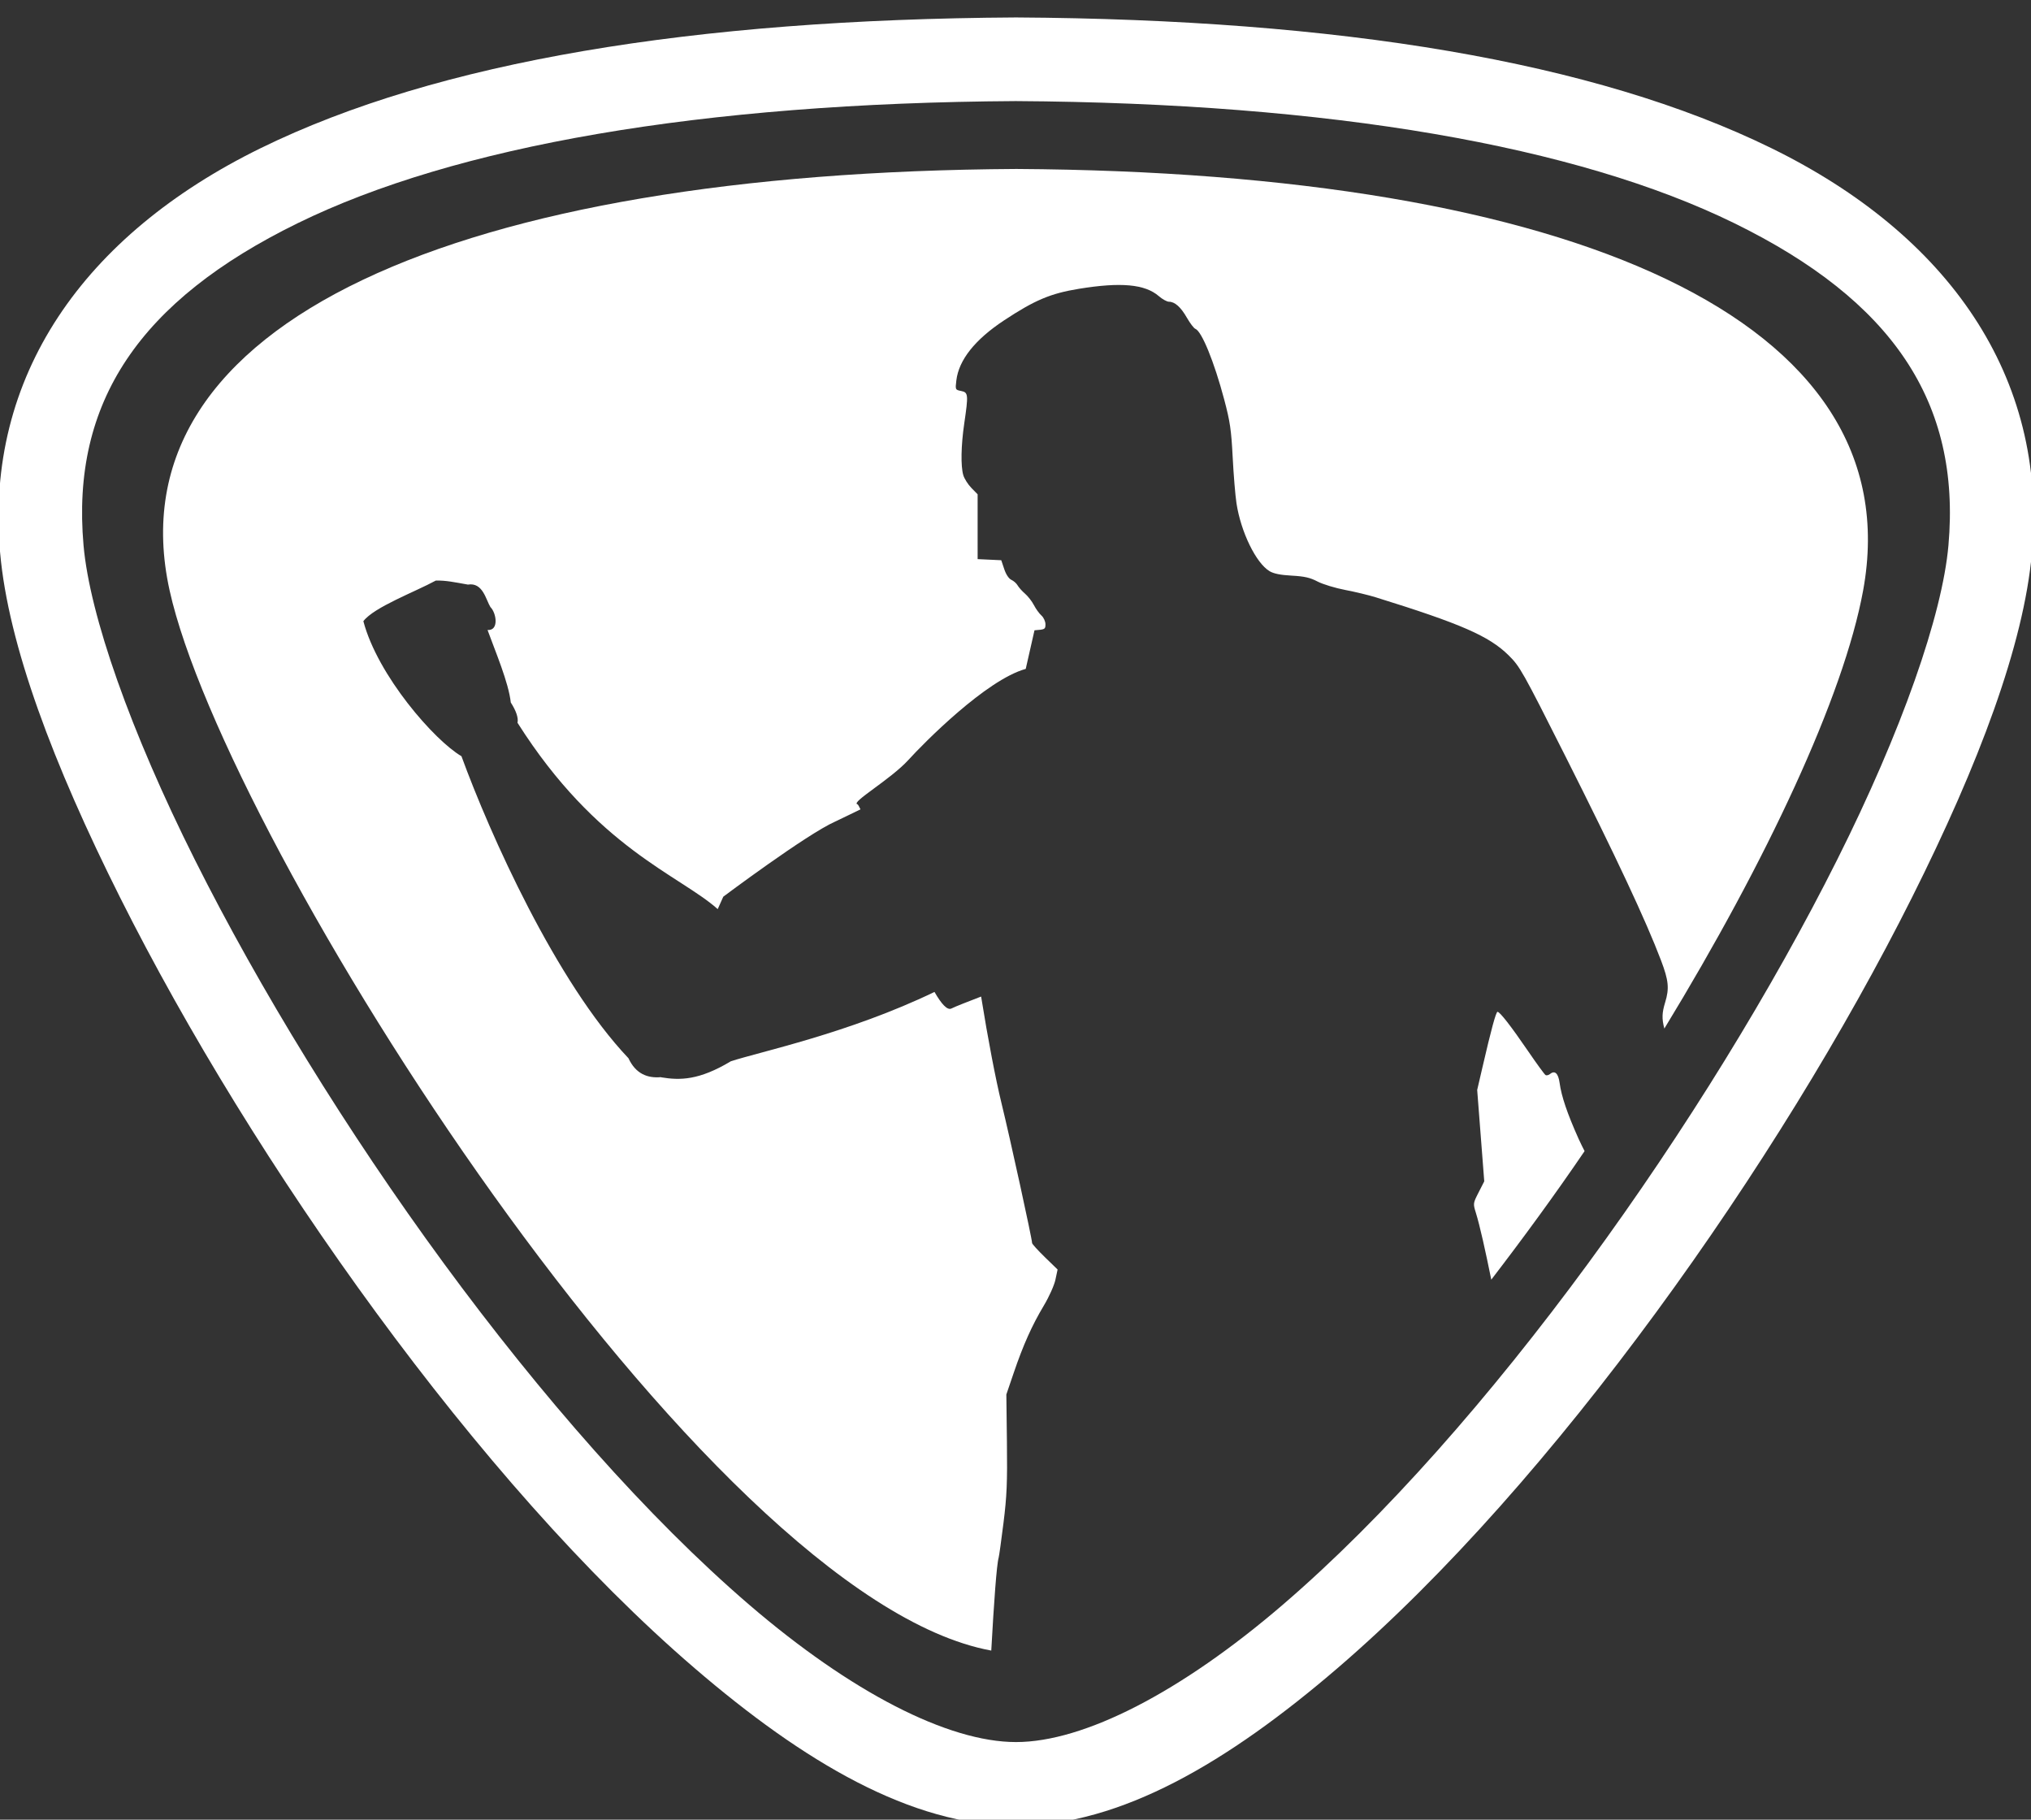 <?xml version="1.0" encoding="UTF-8" standalone="no"?>
<svg
   xmlns:dc="http://purl.org/dc/elements/1.1/"
   xmlns:cc="http://creativecommons.org/ns#"
   xmlns:rdf="http://www.w3.org/1999/02/22-rdf-syntax-ns#"
   xmlns:svg="http://www.w3.org/2000/svg"
   xmlns="http://www.w3.org/2000/svg"
   id="svg4163"
   version="1.1"
   viewBox="0 0 25.4 22.754"
   height="86"
   width="96">
  <rect x="0" y="0" width="25.4" height="22.754" fill="#333333" stroke="none"/>
  <defs
     id="defs4157" />
  <g
     transform="translate(0,-274.246)"
     id="layer1">
    <g
       style="display:inline;fill:#ffffff;stroke-width:1.168"
       id="layer1-3"
       transform="matrix(0.856,0,0,0.856,-1.132,48.338)">
      <g
         id="g4161"
         transform="matrix(3.357,0,0,3.357,511.406,-321.361)"
         style="fill:#ffffff;stroke-width:0.348">
        <g
           aria-label="ELITE ★ MARTIAL ★ ART"
           style="font-style:italic;font-variant:normal;font-weight:normal;font-stretch:normal;font-size:3.153px;line-height:0px;font-family:'Libre Franklin';-inkscape-font-specification:'Libre Franklin Italic';letter-spacing:0px;word-spacing:0px;fill:#ffffff;stroke:#000000;stroke-width:0.105px;stroke-linecap:butt;stroke-linejoin:miter;stroke-opacity:1"
           id="text3976"
           transform="matrix(0.876,0,0,0.876,-4.698,22.569)" />
        <g
           transform="matrix(0.121,0,0,0.121,-158.733,180.401)"
           id="g4496"
           style="fill:#ffffff;stroke-width:0.858">
          <path
             style="opacity:1;fill:#ffffff;fill-opacity:1;stroke:none;stroke-width:25.205;stroke-linecap:square;stroke-linejoin:miter;stroke-miterlimit:4;stroke-dasharray:none;stroke-dashoffset:0;stroke-opacity:1;paint-order:normal"
             d="M 64.002,12.285 C 29.146,12.491 7.004,21.857 10.76,38.842 14.251,54.633 44.307,102.279 62.424,105.602 c 0.17,-3.078 0.34,-5.432 0.465,-5.854 0.029,-0.098 0.166,-1.087 0.305,-2.197 0.209,-1.675 0.245,-2.536 0.215,-5.049 l -0.037,-3.029 0.465,-1.365 c 0.595,-1.753 1.148,-2.989 1.893,-4.236 0.334,-0.56 0.655,-1.278 0.73,-1.635 l 0.135,-0.635 -0.803,-0.781 c -0.441,-0.43 -0.801,-0.829 -0.801,-0.887 0,-0.261 -1.388,-6.617 -1.924,-8.809 -0.361,-1.477 -0.861,-4.088 -1.268,-6.639 -0.004,-0.028 -0.009,-0.048 -0.014,-0.076 -0.802,0.31 -1.605,0.621 -1.865,0.752 -0.263,0.132 -0.636,-0.293 -1.066,-1.043 -5.388,2.604 -11.035,3.782 -12.809,4.369 -1.992,1.198 -3.188,1.207 -4.383,1.008 -0.007,-0.001 -0.011,-0.008 -0.018,-0.01 -0.821,0.073 -1.574,-0.195 -2.033,-1.191 -4.552,-4.8 -8.717,-14.126 -10.502,-19.023 -1.684,-0.98 -5.266,-5.069 -6.168,-8.504 0.672,-0.888 3.265,-1.852 4.557,-2.559 0.641,-0.011 1.123,0.095 2.016,0.254 0.947,-0.156 1.133,0.962 1.418,1.418 0.366,0.353 0.56,1.491 -0.182,1.443 0.486,1.342 1.325,3.308 1.461,4.566 0.313,0.485 0.496,0.962 0.422,1.275 4.997,7.908 10.185,9.591 12.59,11.738 0.112,-0.249 0.35,-0.783 0.35,-0.783 0,0 5.24,-3.932 7.033,-4.73 0.291,-0.13 1.095,-0.533 1.594,-0.771 -0.085,-0.18 -0.156,-0.311 -0.193,-0.32 -0.446,-0.112 2.095,-1.566 3.211,-2.797 0.954,-1.052 4.878,-5.038 7.373,-5.729 l 0.551,-2.432 c 0.661,-0.048 0.689,-0.064 0.689,-0.377 0,-0.182 -0.113,-0.429 -0.254,-0.555 -0.139,-0.124 -0.351,-0.419 -0.473,-0.656 -0.122,-0.237 -0.374,-0.559 -0.559,-0.719 -0.185,-0.159 -0.393,-0.395 -0.465,-0.521 -0.072,-0.127 -0.248,-0.283 -0.391,-0.348 -0.158,-0.071 -0.335,-0.333 -0.449,-0.674 l -0.188,-0.562 -0.742,-0.035 -0.744,-0.035 V 34.818 32.777 L 61.176,32.377 c -0.216,-0.221 -0.447,-0.585 -0.512,-0.809 -0.166,-0.572 -0.142,-1.866 0.062,-3.26 0.266,-1.813 0.253,-1.95 -0.195,-2.039 -0.372,-0.074 -0.373,-0.081 -0.303,-0.666 0.154,-1.289 1.173,-2.573 3,-3.781 1.933,-1.279 2.927,-1.698 4.703,-1.988 2.645,-0.432 4.161,-0.293 5.031,0.463 0.222,0.193 0.508,0.35 0.633,0.35 0.371,0 0.747,0.337 1.131,1.01 0.199,0.348 0.438,0.662 0.531,0.697 0.4,0.152 1.186,2.082 1.812,4.445 0.37,1.395 0.447,1.917 0.535,3.639 0.056,1.105 0.164,2.415 0.24,2.91 0.276,1.804 1.229,3.761 2.078,4.27 0.263,0.157 0.684,0.243 1.396,0.281 0.801,0.044 1.152,0.124 1.623,0.371 0.33,0.173 1.113,0.411 1.74,0.531 0.627,0.12 1.491,0.329 1.92,0.463 5.35,1.664 7.126,2.44 8.354,3.654 0.71,0.703 0.867,0.979 3.574,6.363 3.186,6.337 5.058,10.34 6.01,12.854 0.479,1.266 0.528,1.765 0.258,2.645 -0.197,0.642 -0.217,1.024 -0.049,1.645 C 111.19,55.84 116.027,45.493 117.246,38.842 120.384,21.73 98.858,12.491 64.002,12.285 Z"
             transform="matrix(0.572,0,0,0.571,56.036,-50.998)"
             id="path4482" />
          <path
             id="path4484"
             d="m 109.951,-13.671 c -0.055,0 -0.233,0.658 -0.542,1.997 l -0.189,0.813 0.127,1.643 0.127,1.643 -0.203,0.398 c -0.2,0.391 -0.201,0.403 -0.1,0.729 0.146,0.47 0.345,1.371 0.556,2.409 1.151,-1.499 2.278,-3.039 3.356,-4.623 -0.071,-0.143 -0.115,-0.218 -0.216,-0.442 -0.41,-0.916 -0.617,-1.529 -0.683,-2.013 -0.047,-0.343 -0.172,-0.459 -0.342,-0.319 -0.054,0.044 -0.128,0.061 -0.164,0.039 -0.036,-0.022 -0.321,-0.412 -0.633,-0.869 -0.611,-0.893 -1.01,-1.405 -1.093,-1.405 z"
             style="opacity:1;fill:#ffffff;fill-opacity:1;stroke:none;stroke-width:14.396;stroke-linecap:square;stroke-linejoin:miter;stroke-miterlimit:4;stroke-dasharray:none;stroke-dashoffset:0;stroke-opacity:1;paint-order:normal" />
          <path
             id="path4486"
             d="m 92.624,-49.432 c -11.599,0.069 -20.788,1.58 -27.157,4.7 -6.369,3.121 -9.934,8.215 -9.374,14.55 0.292,3.309 1.908,7.598 4.313,12.396 2.406,4.798 5.626,10.043 9.214,14.934 3.588,4.891 7.536,9.422 11.453,12.786 3.916,3.364 7.788,5.665 11.56,5.665 3.773,0 7.645,-2.301 11.562,-5.665 3.916,-3.364 7.865,-7.895 11.453,-12.786 3.588,-4.891 6.807,-10.136 9.212,-14.934 2.406,-4.798 4.021,-9.087 4.313,-12.396 0.56,-6.336 -3.004,-11.43 -9.373,-14.55 -6.369,-3.121 -15.56,-4.631 -27.159,-4.7 h -0.009 z m 0,3.008 c 11.339,0.068 20.177,1.615 25.847,4.393 5.67,2.778 8.155,6.423 7.699,11.585 -0.222,2.516 -1.688,6.692 -4.006,11.313 -2.317,4.621 -5.462,9.75 -8.95,14.505 -3.488,4.755 -7.329,9.14 -10.988,12.282 -3.659,3.142 -7.147,4.937 -9.594,4.937 -2.446,0 -5.935,-1.794 -9.594,-4.937 -3.659,-3.142 -7.499,-7.528 -10.988,-12.282 -3.488,-4.755 -6.632,-9.884 -8.949,-14.505 -2.317,-4.621 -3.785,-8.797 -4.007,-11.313 -0.456,-5.162 2.029,-8.806 7.699,-11.585 5.667,-2.777 14.499,-4.324 25.829,-4.393 z"
             style="color:#000000;font-style:normal;font-variant:normal;font-weight:normal;font-stretch:normal;font-size:medium;line-height:normal;font-family:sans-serif;font-variant-ligatures:normal;font-variant-position:normal;font-variant-caps:normal;font-variant-numeric:normal;font-variant-alternates:normal;font-feature-settings:normal;text-indent:0;text-align:start;text-decoration:none;text-decoration-line:none;text-decoration-style:solid;text-decoration-color:#000000;letter-spacing:normal;word-spacing:normal;text-transform:none;writing-mode:lr-tb;direction:ltr;text-orientation:mixed;dominant-baseline:auto;baseline-shift:baseline;text-anchor:start;white-space:normal;shape-padding:0;clip-rule:nonzero;display:inline;overflow:visible;visibility:visible;opacity:1;isolation:auto;mix-blend-mode:normal;color-interpolation:sRGB;color-interpolation-filters:linearRGB;solid-color:#000000;solid-opacity:1;fill:#ffffff;fill-opacity:1;fill-rule:nonzero;stroke:none;stroke-width:11.517;stroke-linecap:square;stroke-linejoin:miter;stroke-miterlimit:4;stroke-dasharray:none;stroke-dashoffset:0;stroke-opacity:1;paint-order:normal;color-rendering:auto;image-rendering:auto;shape-rendering:auto;text-rendering:auto;enable-background:accumulate" />
        </g>
        <g
           style="fill:#ffffff;stroke-width:0.348"
           id="g4602">
          <g
             aria-label="DEFENSE"
             transform="matrix(0.868,0,0,0.884,-18.474,22.569)"
             style="font-style:italic;font-variant:normal;font-weight:normal;font-stretch:normal;font-size:8.953px;line-height:0px;font-family:'Libre Franklin';-inkscape-font-specification:'Libre Franklin Italic';letter-spacing:0px;word-spacing:0px;fill:#ffffff;stroke:#000000;stroke-width:0.105px;stroke-linecap:butt;stroke-linejoin:miter;stroke-opacity:1"
             id="text4152" />
        </g>
      </g>
    </g>
  </g>
</svg>
